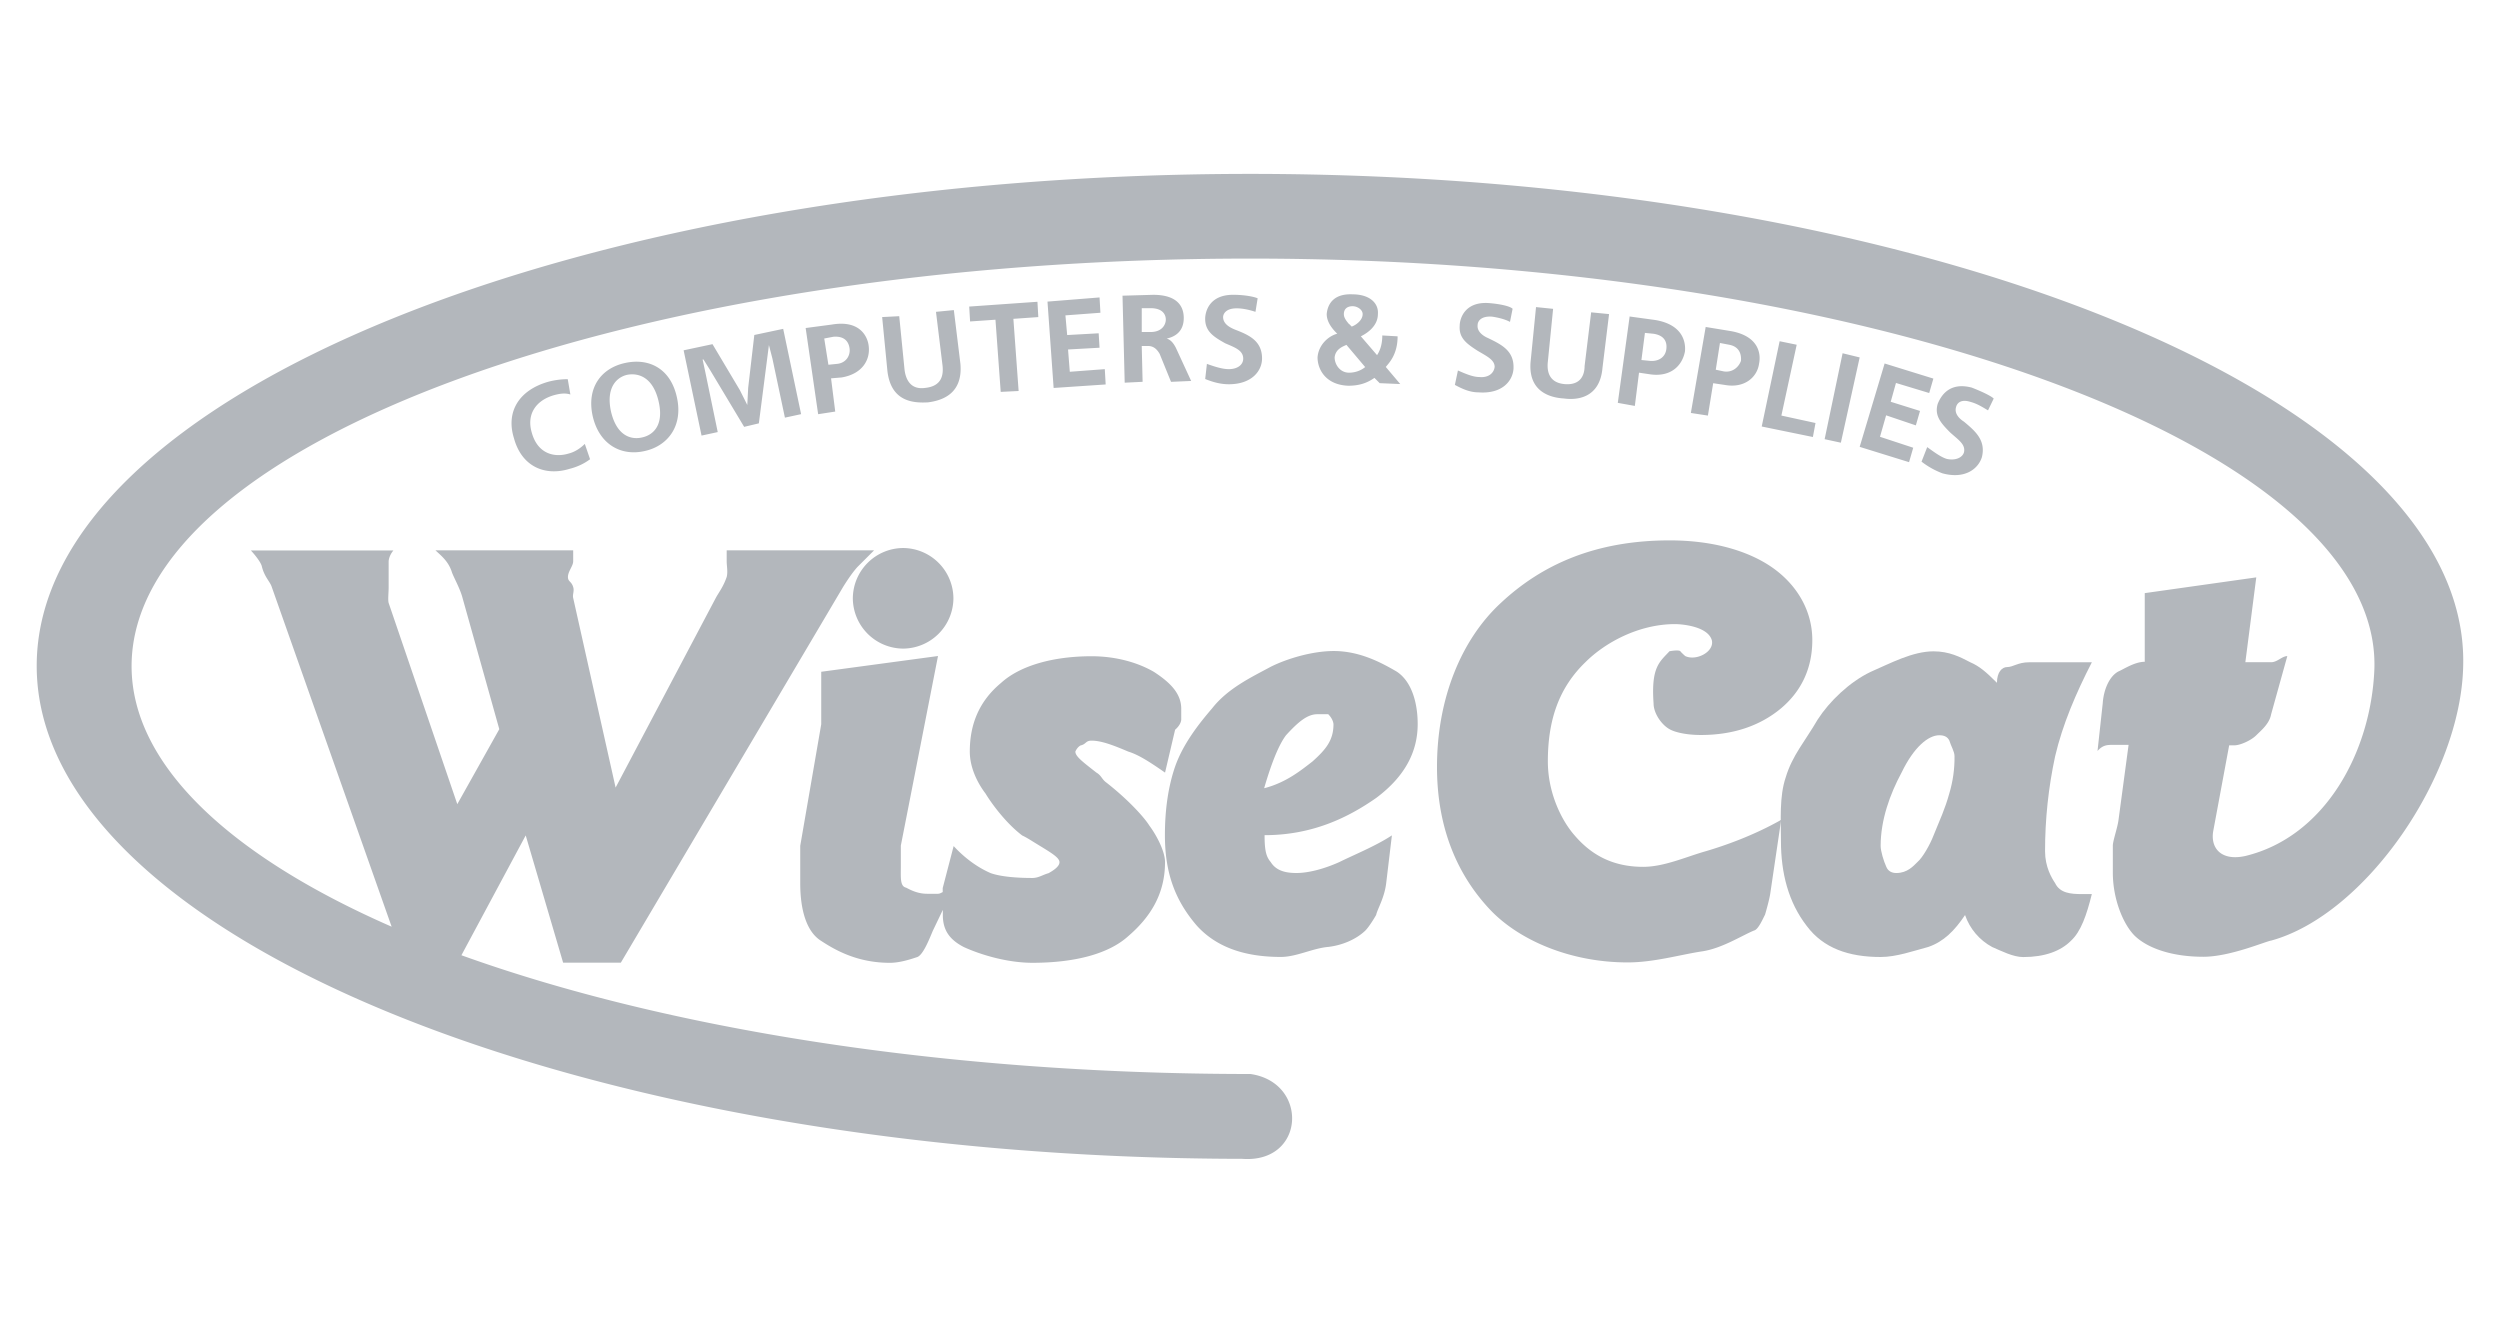 <svg xmlns="http://www.w3.org/2000/svg" width="120" height="64" fill="#b3b7bc" fill-rule="evenodd" xmlns:v="https://vecta.io/nano"><path d="M94.324 43.92c-.505.756-1.03 1.28-1.764 1.533-.713.19-1.532.483-2.288.483-1.532 0-2.75-.42-3.548-1.49-.88-1.133-1.238-2.54-1.238-4.073 0-1.007-.084-2.14.23-3.064.315-1.05.923-1.722 1.532-2.77.567-.88 1.532-1.805 2.54-2.288.966-.42 2.016-.987 3.022-.987.756 0 1.282.273 1.764.525.44.19.755.462 1.28.986 0-.524.252-.755.483-.755.294 0 .525-.23 1.05-.23h3.022c-.755 1.47-1.406 2.98-1.763 4.513-.322 1.497-.484 3.024-.483 4.556 0 .755.315 1.28.483 1.532.23.482.756.525 1.28.525h.482c-.25 1.007-.524 1.804-1.007 2.246-.483.483-1.24.777-2.288.777-.483 0-1.05-.294-1.49-.483-.61-.33-1.075-.876-1.3-1.533h0zm-1.24-8.628c-.525 0-1.218.567-1.805 1.785-.567 1.05-1.008 2.288-1.008 3.526 0 .253.147.736.273 1.008.084.2.252.294.483.294.525 0 .818-.337 1.008-.525.25-.21.608-.84.776-1.28.315-.777.546-1.26.756-2.015.173-.58.258-1.18.25-1.785 0-.23-.168-.482-.25-.756-.083-.167-.23-.252-.483-.252z"/><path d="M80.133 31.26s.44-.084.526 0c.02.042.23.23.23.23.524.252 1.406-.2 1.28-.756-.2-.693-1.5-.777-1.763-.777-1.764 0-3.38.903-4.304 1.826-1.26 1.217-1.805 2.75-1.805 4.765 0 1.533.672 2.855 1.282 3.548.755.882 1.763 1.512 3.295 1.512 1.008 0 2.058-.483 3.022-.755.924-.273 2.288-.756 3.6-1.5l-.525 3.548c-.04.273-.2.84-.25 1.007-.084.147-.315.713-.526.756-.608.252-1.574.88-2.54 1.008-1.07.168-2.288.524-3.526.524-2.793 0-5.25-1.092-6.613-2.54-1.5-1.595-2.54-3.82-2.54-6.843 0-3.296 1.176-6.13 3.066-7.873 1.974-1.847 4.555-3.002 8.103-3.002 2.036 0 3.696.482 4.83 1.238 1.197.797 2.016 2.058 2.016 3.548 0 1.512-.652 2.56-1.5 3.275-1.008.84-2.3 1.28-3.842 1.28-.755 0-1.28-.147-1.5-.273-.378-.2-.777-.756-.777-1.24-.126-1.763.293-1.994.776-2.52h0zM18.8 44.485l-5.752-16.3c-.084-.273-.357-.483-.482-1.008-.042-.168-.273-.483-.525-.756h6.844c-.23.273-.23.525-.23.525v1.24c0 .273-.042.6 0 .756L21.95 38.6l2.016-3.6-1.764-6.298c-.126-.483-.462-1.05-.525-1.28-.168-.483-.483-.735-.777-1.007h6.613v.525c0 .23-.252.483-.252.756 0 .23.168.2.252.483.063.2-.042.357 0 .525l2.036 9.1 4.807-9.1c.147-.273.357-.525.525-1.008.064-.252 0-.525 0-.756v-.524h7.075l-.756.756c-.2.2-.483.6-.735 1.008L29.8 46.208h-2.77L25.234 40.1l-3.086 5.752c9.74 3.506 23.093 5.7 37.872 5.7 2.813.4 2.645 4.303-.4 4.072-31.9-.04-57.858-10.75-57.858-23.66 0-12.994 26.18-23.617 58.256-23.617 32.057 0 58.55 10.664 58.215 23.617-.106 5.3-4.704 11.946-9.217 13.184-.273.04-1.973.777-3.254.777-1.532 0-2.687-.42-3.296-1.008-.567-.567-1.05-1.784-1.05-3.023v-1.302c0-.23.23-.88.273-1.238l.483-3.6h-.757c-.25 0-.482 0-.734.294l.25-2.288c.043-.65.315-1.3.757-1.532.25-.105.775-.462 1.26-.462V28.47l5.353-.756-.524 4.073h1.237c.295 0 .526-.294.777-.294l-.777 2.793c-.084.46-.482.776-.713 1.007-.252.252-.777.483-1.05.483H107l-.757 4.073c-.168.84.358 1.5 1.534 1.238 3.82-.923 6.025-4.975 6.192-8.942.4-10.707-24.395-19.733-53.953-19.733-29.58 0-53.7 8.817-53.7 19.565.003 4.723 4.706 9.1 12.473 12.5h0zm26.45-1.658v-.2l.525-2.016c.482.525 1.1 1.008 1.784 1.302.483.168 1.238.23 1.994.23.294 0 .483-.147.777-.23.147-.084.525-.294.525-.526 0-.252-.525-.524-1.302-1.008 0 0-.314-.2-.483-.273-.797-.6-1.5-1.574-1.764-2.014-.4-.526-.756-1.26-.756-2.016 0-1.3.44-2.414 1.5-3.296.924-.84 2.52-1.28 4.345-1.28 1.24 0 2.288.336 3.002.756.735.482 1.302 1.008 1.302 1.763v.526s0 .23-.294.482l-.483 2.058c-.756-.526-1.28-.86-1.764-1.008-.693-.294-1.28-.526-1.764-.526-.294 0-.252.17-.525.23-.168.084-.252.294-.252.294 0 .23.336.482 1.008 1.008.252.147.252.315.483.482.966.755 1.764 1.595 2.057 2.058.357.482.756 1.24.756 1.763 0 1.533-.713 2.646-1.764 3.548-.924.84-2.54 1.28-4.597 1.28-1.238 0-2.52-.4-3.296-.755-.65-.337-1.008-.777-1.008-1.533v-.252l-.483 1.008c-.2.483-.483 1.176-.756 1.26-.2.064-.777.273-1.302.273-1.512 0-2.56-.566-3.296-1.05-.713-.44-1.008-1.5-1.008-2.77V40.6l1.008-5.835v-2.52l5.605-.756-1.784 9.1v1.01c0 .525-.042.945.252 1.008.168.084.525.294 1.007.294h.525c.085-.001.148-.043.232-.085h0zm-1.9-16.522a2.43 2.43 0 0 1 2.414 2.414 2.43 2.43 0 0 1-2.414 2.414 2.43 2.43 0 0 1-2.414-2.414 2.43 2.43 0 0 1 2.414-2.414zM60.7 40.098c0 .756.084 1.03.294 1.28.273.44.756.526 1.24.526.524 0 1.26-.168 2.057-.526.63-.315 1.763-.777 2.52-1.28l-.273 2.288c-.084.714-.42 1.24-.483 1.532-.084.147-.336.567-.525.756-.42.4-1.07.693-1.763.777-.755.062-1.532.482-2.288.482-1.764 0-3.107-.482-4.03-1.5-1.05-1.218-1.533-2.54-1.533-4.345 0-1.26.168-2.35.483-3.275.378-1.092 1.134-2.057 1.784-2.814.756-.966 1.9-1.5 2.813-1.994.797-.4 2.016-.756 3.023-.756 1.26 0 2.3.567 3.022.987.736.482 1.008 1.532 1.008 2.52 0 1.3-.587 2.498-1.994 3.547-1.323.924-3.044 1.785-5.354 1.785h0zm0-2.268c1.05-.273 1.785-.882 2.3-1.28.63-.567 1.007-1.008 1.007-1.784 0 0 0-.23-.252-.483h-.525c-.482 0-.923.377-1.5 1.007-.398.525-.756 1.533-1.05 2.54h0zM28.07 21.308c-.168.168-.44.378-.776.462-.65.2-1.47.042-1.764-.987-.273-.903.2-1.553 1.028-1.805.294-.084.567-.126.82-.042l-.126-.735a3.65 3.65 0 0 0-.945.126c-1.385.4-2.036 1.427-1.637 2.708.378 1.386 1.512 1.827 2.666 1.47.356-.088.7-.245.987-.462l-.252-.735zM30 17.424c-1.154.252-1.847 1.197-1.553 2.54.315 1.386 1.386 1.952 2.52 1.68 1.113-.252 1.847-1.24 1.512-2.624-.314-1.344-1.344-1.848-2.477-1.596h0zm.105.567c.42-.084 1.197 0 1.5 1.24.315 1.302-.378 1.68-.777 1.764-.42.105-1.197.042-1.5-1.24-.273-1.26.378-1.68.777-1.764zm6.32 2.33l.483-3.758.168.65.6 2.834.777-.168-.86-4.094-1.386.294-.295 2.54-.042.82-.357-.713L34.2 16.52l-1.386.295.86 4.093.777-.168-.6-2.897-.126-.588h.042l.315.504 1.637 2.73.714-.17zm2.246-4.576l.6 4.136.82-.126-.2-1.595.504-.042c1.008-.168 1.386-.86 1.302-1.512-.042-.4-.378-1.26-1.764-1.028l-1.26.167zm1.092 1.763l-.2-1.26.44-.084c.525-.042.735.23.777.567s-.168.692-.6.735l-.42.042zm6.024-2.624l-.86.084.315 2.582c.042.4 0 .987-.84 1.07-.756.105-.945-.504-.987-.903l-.252-2.54-.82.042.252 2.582c.168 1.47 1.217 1.553 1.952 1.512.63-.084 1.68-.378 1.553-1.848l-.316-2.582zm.735-.168l.042.714 1.218-.084.252 3.464.86-.042-.252-3.464 1.197-.084-.042-.735-3.275.23zm3.758-.23l.294 4.136 2.498-.168-.042-.735-1.68.126-.084-1.07 1.512-.084-.042-.693-1.512.084-.084-.944 1.68-.126-.042-.735-2.5.2zm3.6-.294l.105 4.177.86-.042-.042-1.72h.294c.252 0 .42.126.566.378l.546 1.343.966-.042-.735-1.595c-.105-.2-.23-.378-.44-.44.4-.084.82-.336.82-.987 0-.504-.252-1.113-1.47-1.113l-1.47.042zm.924.6h.42c.65 0 .735.378.735.545 0 .23-.168.6-.735.6h-.42V14.8zm3.044 3.4c.315.126.693.252 1.134.252 1.113 0 1.596-.65 1.596-1.238 0-.86-.65-1.134-1.302-1.386-.2-.084-.567-.252-.567-.6 0-.126.105-.42.65-.42.315 0 .65.084.903.168l.105-.65c-.2-.084-.65-.168-1.176-.168-1.154 0-1.343.82-1.343 1.155 0 .6.4.86.966 1.175.462.2.86.336.86.735 0 .294-.273.504-.693.504-.315 0-.693-.126-1.05-.252l-.083.735zm8.376.2l.987.042-.693-.82c.126-.168.567-.567.567-1.47l-.735-.042c0 .525-.168.82-.252.944l-.777-.903c.168-.084.818-.42.818-1.07.042-.525-.4-.945-1.217-.945-.902-.042-1.197.462-1.24.945 0 .336.2.65.505.944-.462.126-.903.567-.945 1.134 0 .588.4 1.322 1.47 1.364.525 0 .903-.126 1.26-.377l.252.252zm-.692-.776c-.2.168-.482.273-.777.273-.44 0-.693-.4-.693-.735.042-.4.4-.525.567-.6l.903 1.07zm-.777-2.058c-.2-.23-.25-.357-.25-.482 0-.252.168-.378.42-.378.23 0 .482.168.482.378 0 .294-.315.525-.525.6l-.125-.126zm5.08 2.918c.315.168.693.357 1.133.357 1.112.084 1.638-.525 1.68-1.134.04-.86-.568-1.154-1.218-1.47-.2-.084-.546-.294-.504-.63 0-.147.125-.44.693-.4.293.042.63.126.86.252l.126-.63c-.126-.126-.6-.23-1.133-.273-1.155-.084-1.407.735-1.407 1.092-.042.588.336.86.86 1.197.462.273.818.44.818.777-.04.314-.315.525-.735.483-.315 0-.693-.168-1.028-.314l-.146.692zm7.4-3.4l-.86-.084-.315 2.582c0 .4-.17.944-.987.86-.777-.084-.818-.692-.777-1.07l.253-2.54-.82-.084-.252 2.54c-.168 1.47.86 1.805 1.595 1.847.6.084 1.722 0 1.847-1.47l.316-2.582zm.986.125l-.567 4.136.818.147.2-1.596.567.084c.986.126 1.512-.44 1.638-1.1.04-.378-.042-1.28-1.427-1.512l-1.24-.17zm.567 2.08l.168-1.302.42.042c.524.084.65.4.608.735-.04.357-.336.6-.777.567l-.42-.042zm3.086-1.595l-.713 4.136.818.126.253-1.554.566.084c.945.168 1.553-.378 1.638-1.03.084-.4.04-1.3-1.343-1.553l-1.218-.2zm.483 2.057l.2-1.28.44.084c.462.084.6.42.568.777-.106.294-.4.567-.82.504l-.4-.084zm3.065-1.365l-.86 4.094 2.456.504.126-.672-1.638-.357.735-3.4-.818-.168zm2.162 4.703l.777.168.903-4.093-.82-.2-.86 4.115zm2.877-3.632l-1.197 4 2.37.735.2-.693-1.595-.525.294-1.03 1.427.482.2-.693-1.406-.44.252-.903 1.595.483.2-.693-2.373-.735zm1.763 4.702a3.84 3.84 0 0 0 1.008.567c1.07.294 1.72-.2 1.9-.777.2-.82-.337-1.26-.86-1.7-.2-.126-.483-.378-.378-.713.04-.147.2-.4.713-.23.315.084.6.273.818.4l.273-.567c-.126-.126-.567-.336-1.05-.525-1.112-.294-1.5.44-1.637.777-.168.567.147.924.608 1.386.4.357.736.567.652.945-.084.273-.44.4-.82.315-.293-.084-.65-.357-.945-.567l-.27.692z"/></svg>